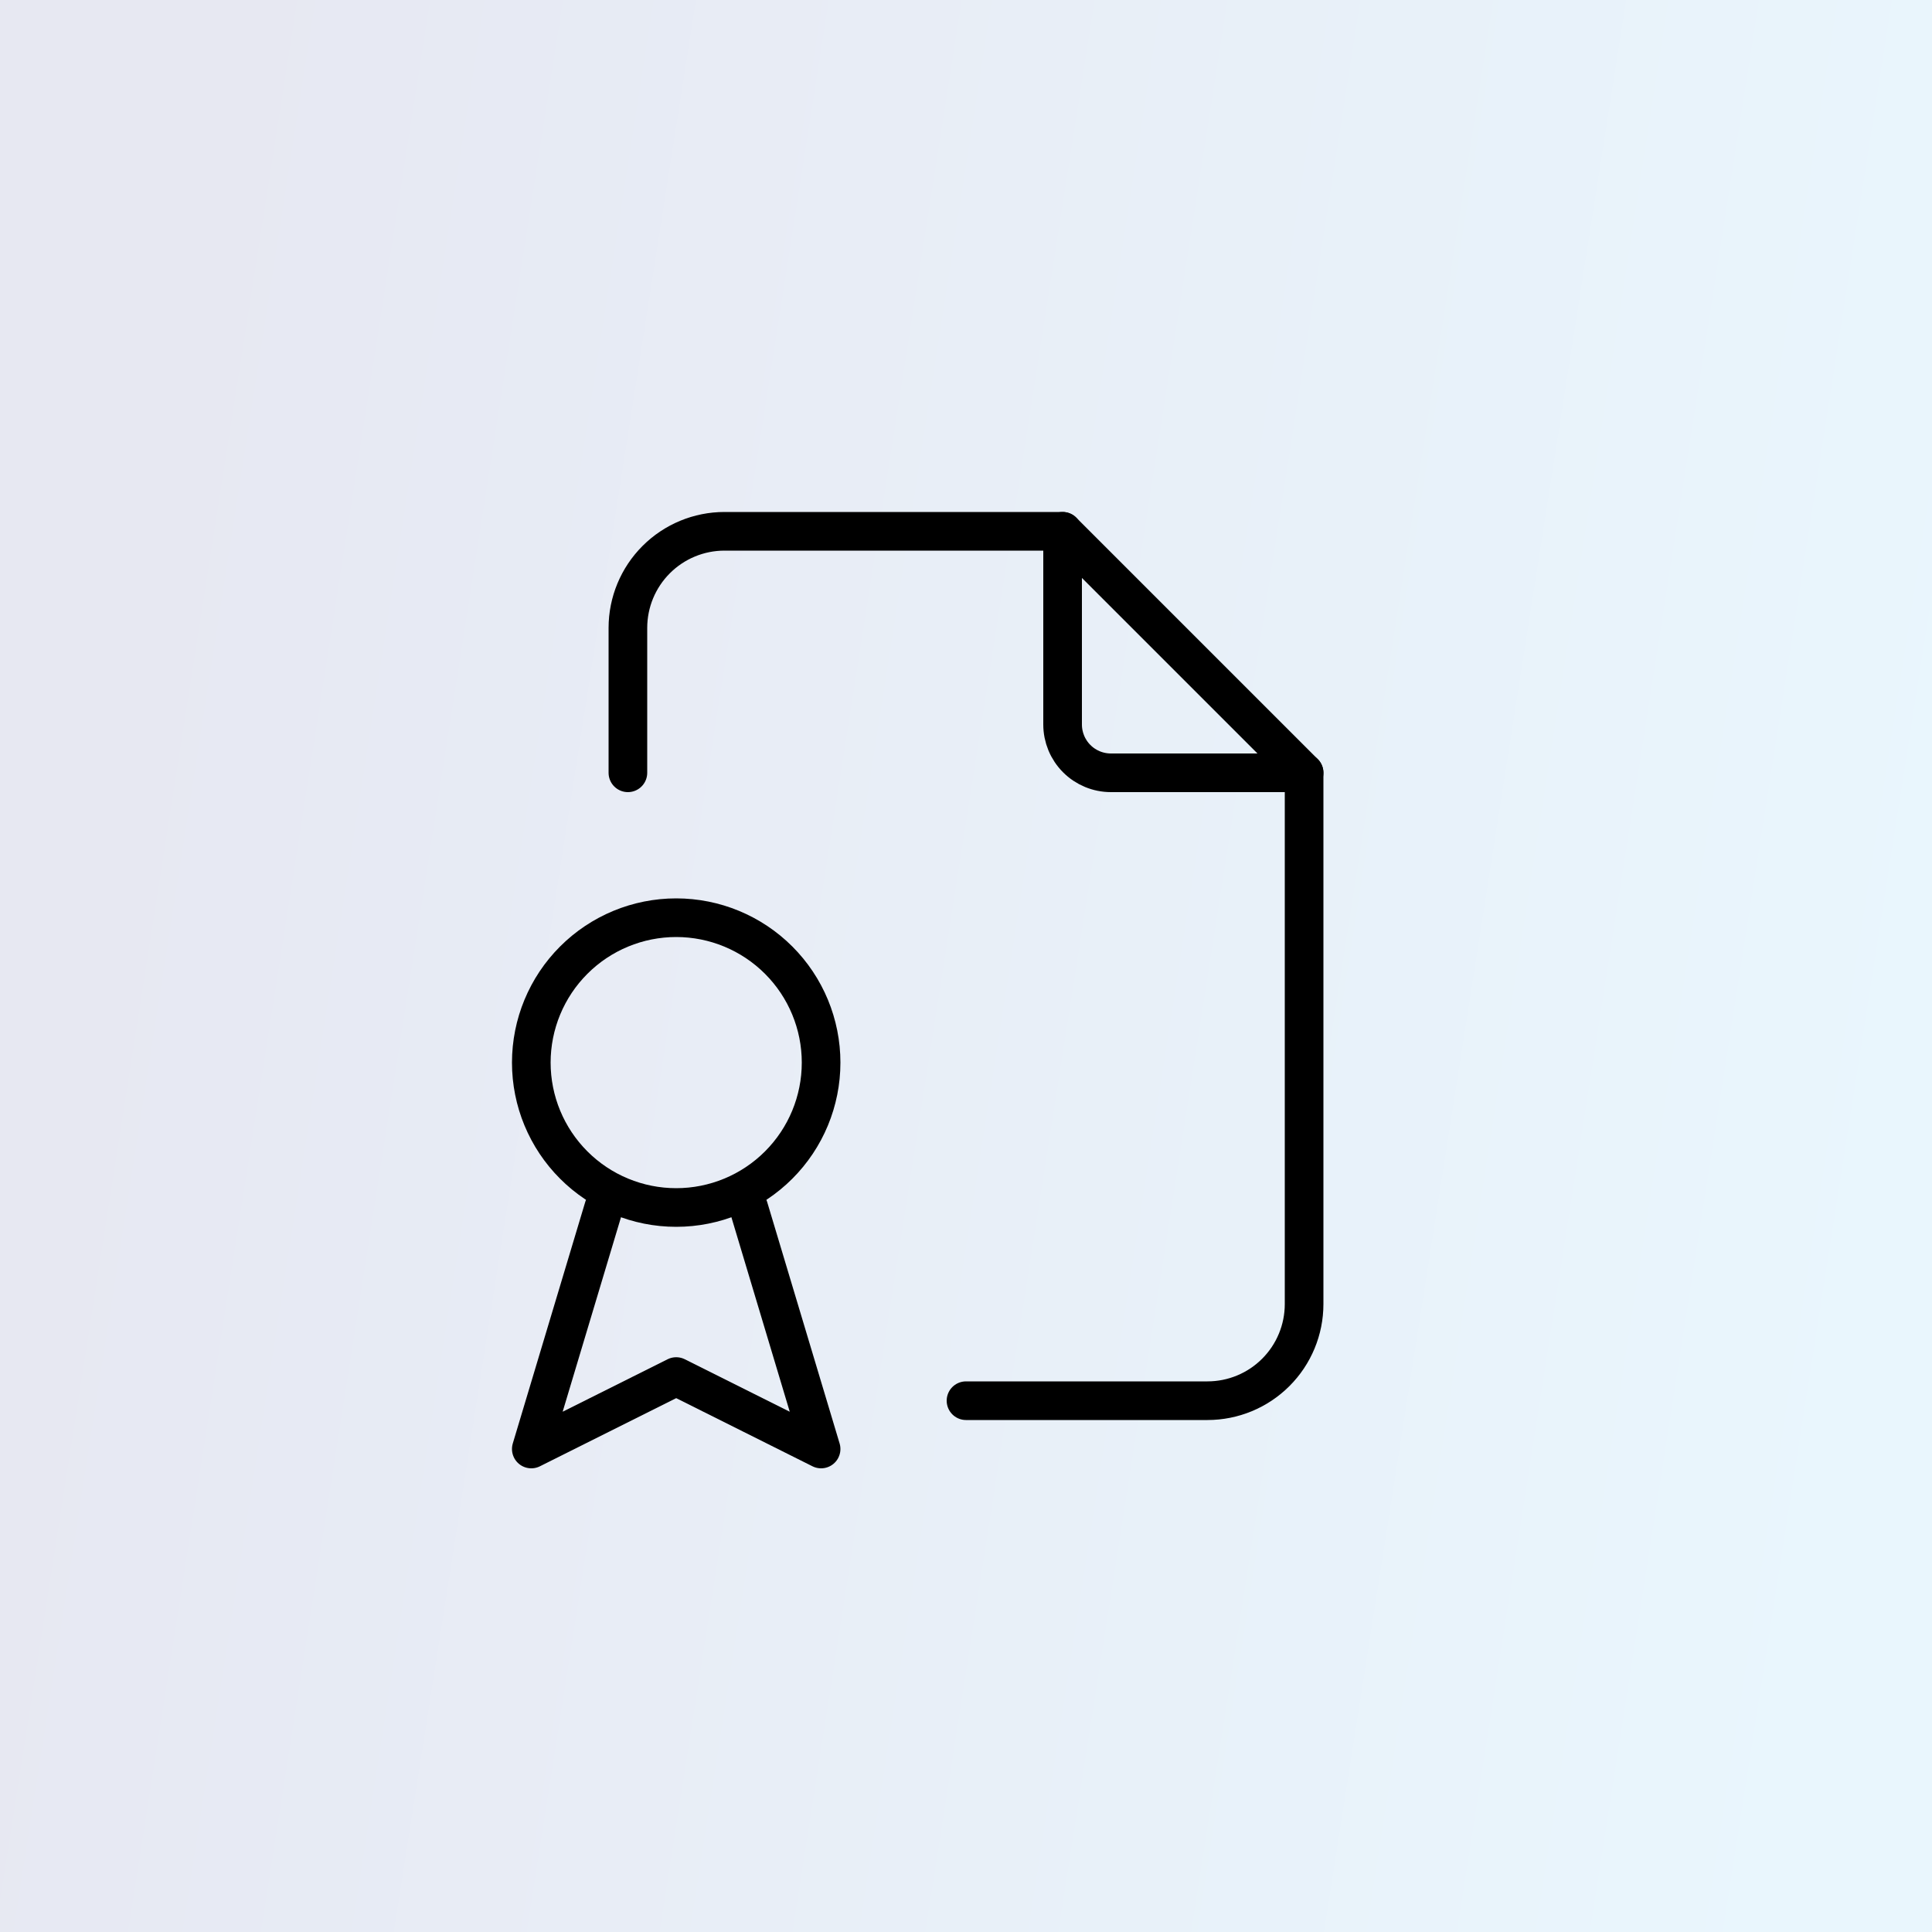 <svg xmlns="http://www.w3.org/2000/svg" fill="none" viewBox="0 0 100 100" height="100" width="100">
<rect x="0" y="0" width="100" height="100" fill="#808080" stroke="none"/>
<rect fill="url(#paint0_linear_307_11756)" height="100" width="100"></rect>
<path stroke-linejoin="round" stroke-linecap="round" stroke-width="2" stroke="black" d="M55 27.5V37.5C55 38.163 55.263 38.799 55.732 39.268C56.201 39.737 56.837 40 57.5 40H67.5"></path>
<path stroke-linejoin="round" stroke-linecap="round" stroke-width="2" stroke="black" d="M32.5 40V32.5C32.5 31.174 33.027 29.902 33.965 28.965C34.902 28.027 36.174 27.5 37.5 27.5H55L67.5 40V67.5C67.5 68.826 66.973 70.098 66.035 71.035C65.098 71.973 63.826 72.5 62.5 72.5H50"></path>
<path stroke-linejoin="round" stroke-linecap="round" stroke-width="2" stroke="black" d="M27.5 55C27.5 56.989 28.29 58.897 29.697 60.303C31.103 61.71 33.011 62.5 35 62.5C36.989 62.5 38.897 61.71 40.303 60.303C41.71 58.897 42.5 56.989 42.5 55C42.5 53.011 41.71 51.103 40.303 49.697C38.897 48.29 36.989 47.5 35 47.5C33.011 47.5 31.103 48.29 29.697 49.697C28.29 51.103 27.5 53.011 27.5 55Z"></path>
<path stroke-linejoin="round" stroke-linecap="round" stroke-width="2" stroke="black" d="M31.25 62.5L27.5 75L35 71.25L42.5 75L38.75 62.5"></path>
<defs>
<linearGradient gradientUnits="userSpaceOnUse" y2="28.986" x2="103.701" y1="14.286" x1="9.722" id="paint0_linear_307_11756">
<stop stop-color="#E7E8F2"></stop>
<stop stop-color="#E9F6FD" offset="1"></stop>
</linearGradient>
</defs>
</svg>
